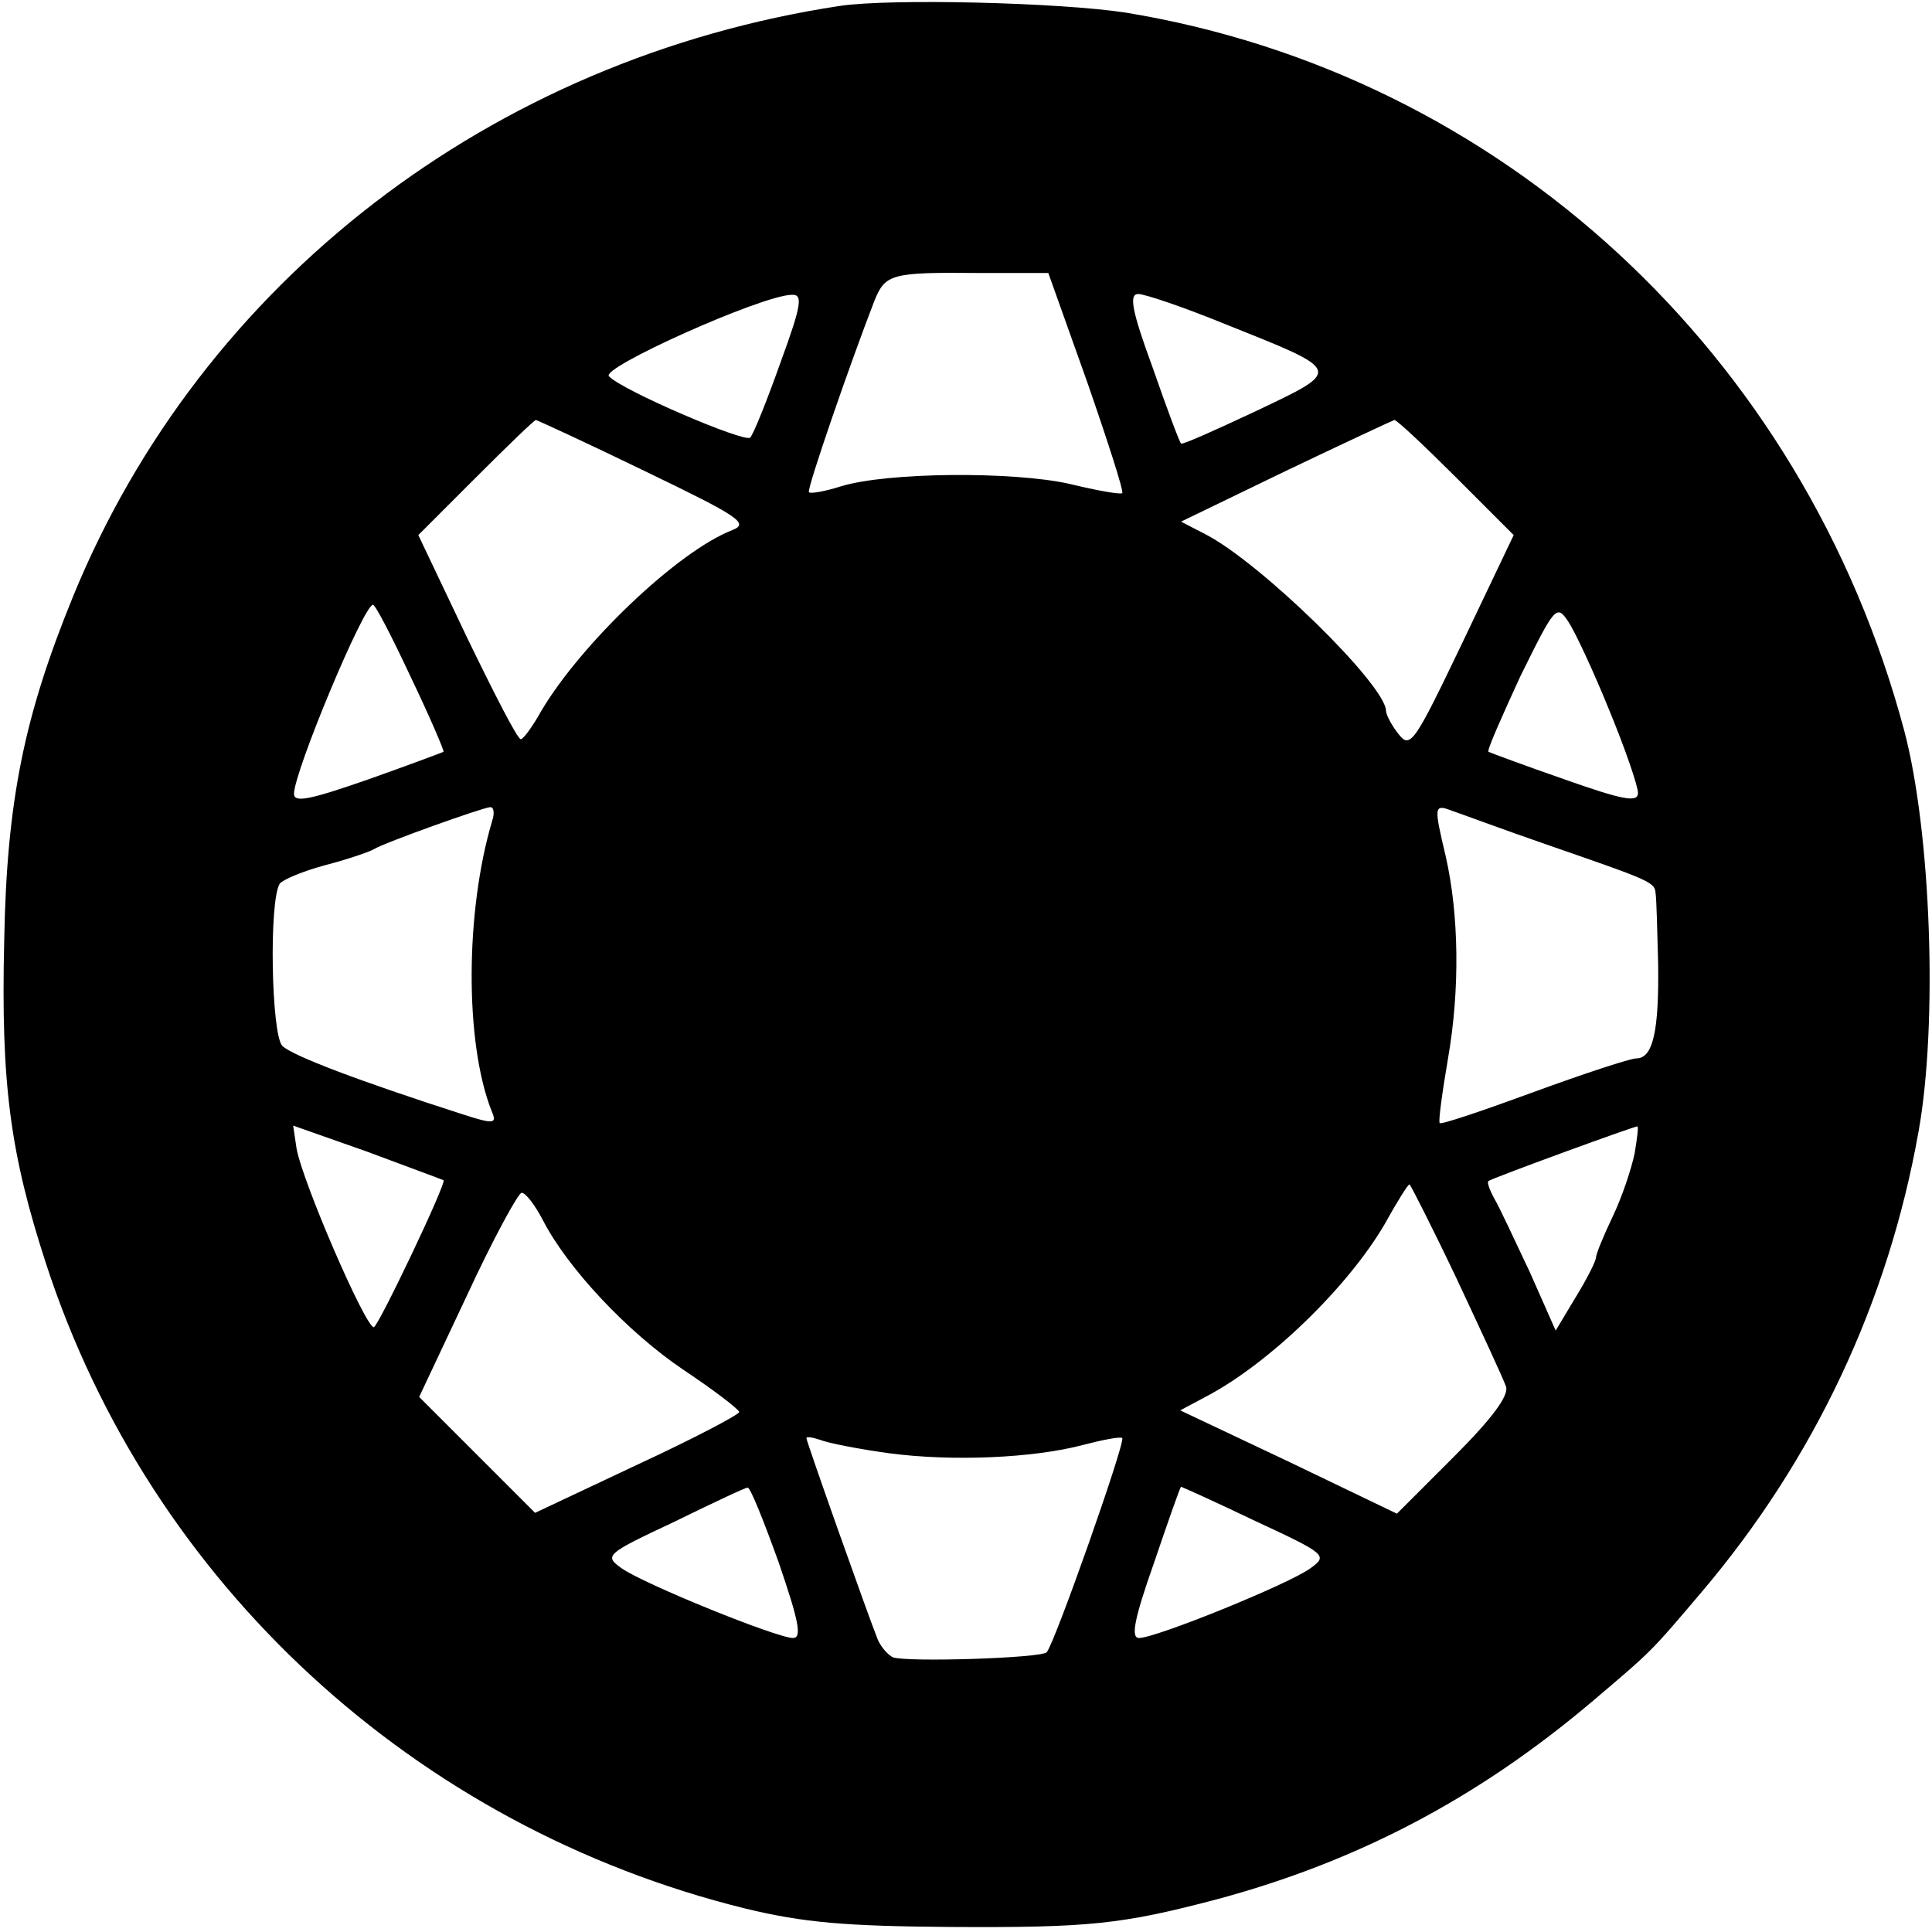<?xml version="1.0" standalone="no"?>
<!DOCTYPE svg PUBLIC "-//W3C//DTD SVG 20010904//EN"
 "http://www.w3.org/TR/2001/REC-SVG-20010904/DTD/svg10.dtd">
<svg version="1.0" xmlns="http://www.w3.org/2000/svg"
 width="230pt" height="230pt" viewBox="0 0 230 230"
 preserveAspectRatio="xMidYMid meet">
<g transform="translate(0,230) scale(0.1,-0.1)"
fill="#000000" stroke="none">
<path d="M1000 2293 c-415 -63 -760 -329 -913 -703 -58 -142 -79 -243 -82
-410 -4 -170 7 -253 50 -385 124 -380 439 -670 832 -767 70 -17 120 -21 243
-22 167 -1 205 3 319 33 167 45 310 120 446 235 73 62 69 58 131 131 134 158
222 345 258 548 23 128 15 356 -17 477 -120 450 -481 782 -927 855 -78 12
-279 17 -340 8z m294 -447 c25 -72 44 -131 42 -133 -2 -2 -30 3 -63 11 -67 15
-217 14 -272 -3 -19 -6 -36 -9 -38 -7 -3 3 50 156 78 228 13 32 20 34 125 33
l82 0 46 -129z m-365 22 c-16 -45 -32 -85 -36 -89 -7 -6 -152 56 -168 73 -11
10 181 96 217 97 14 1 13 -10 -13 -81z m530 46 c140 -56 140 -54 37 -103 -49
-23 -89 -41 -90 -39 -2 2 -17 42 -34 91 -25 68 -28 87 -17 87 8 0 55 -16 104
-36z m-691 -175 c112 -54 124 -62 104 -70 -65 -25 -181 -136 -228 -216 -10
-18 -21 -33 -24 -33 -4 0 -32 55 -64 121 l-58 122 68 68 c38 38 70 69 72 69 1
0 60 -27 130 -61z m966 -8 l68 -68 -61 -128 c-57 -119 -62 -127 -76 -109 -8
10 -15 23 -15 28 -1 31 -149 176 -215 210 l-29 15 124 60 c69 33 127 60 130
61 3 0 36 -31 74 -69z m-1245 -237 c23 -48 40 -88 39 -89 -2 -1 -42 -16 -90
-33 -69 -24 -88 -28 -88 -17 0 26 83 225 94 225 3 0 23 -39 45 -86z m1427 -40
c19 -46 34 -90 34 -98 0 -12 -19 -8 -87 16 -49 17 -89 32 -91 33 -2 2 16 42
38 90 41 83 43 86 57 65 8 -12 30 -59 49 -106z m-1330 -131 c-32 -107 -33
-263 -1 -345 7 -16 4 -17 -36 -4 -118 38 -201 69 -213 81 -13 14 -16 172 -3
193 4 5 28 15 54 22 27 7 53 16 58 19 13 8 128 49 138 50 5 1 6 -7 3 -16z
m1254 -28 c127 -44 130 -45 131 -59 1 -6 2 -44 3 -84 1 -79 -6 -112 -26 -112
-7 0 -62 -18 -122 -40 -60 -22 -110 -39 -112 -37 -2 1 3 37 10 78 14 81 13
170 -3 240 -14 59 -14 62 7 54 9 -3 60 -22 112 -40z m-1312 -400 c4 -3 -78
-175 -83 -175 -10 0 -85 173 -92 213 l-4 27 88 -31 c48 -18 89 -33 91 -34z
m1418 32 c-4 -19 -15 -52 -26 -75 -11 -23 -20 -45 -20 -49 0 -4 -11 -26 -24
-47 l-24 -40 -31 70 c-18 38 -36 77 -42 87 -6 11 -9 20 -7 21 3 3 170 64 177
65 2 1 0 -14 -3 -32z m-212 -149 c29 -62 56 -120 59 -129 3 -11 -17 -38 -62
-83 l-68 -68 -129 62 -129 61 30 16 c75 39 169 130 213 205 15 27 28 48 30 48
1 0 27 -51 56 -112z m-1088 70 c29 -57 101 -134 168 -179 36 -24 66 -47 66
-50 0 -3 -55 -32 -122 -63 l-121 -57 -69 69 -69 69 57 121 c31 67 61 122 65
122 5 0 16 -15 25 -32z m412 -278 c75 -10 172 -6 232 10 23 6 44 10 46 8 4 -5
-81 -246 -90 -255 -7 -7 -166 -12 -183 -6 -6 3 -14 12 -18 21 -12 30 -85 236
-85 240 0 2 7 1 16 -2 10 -4 46 -11 82 -16z m-131 -130 c24 -70 28 -90 17 -90
-19 0 -177 64 -204 83 -21 15 -19 17 62 55 45 22 85 41 88 41 3 1 19 -39 37
-89z m568 49 c84 -39 86 -41 65 -56 -26 -19 -184 -83 -204 -83 -10 0 -6 22 18
90 17 50 31 90 32 90 1 0 41 -18 89 -41z"/>
</g>
</svg>
